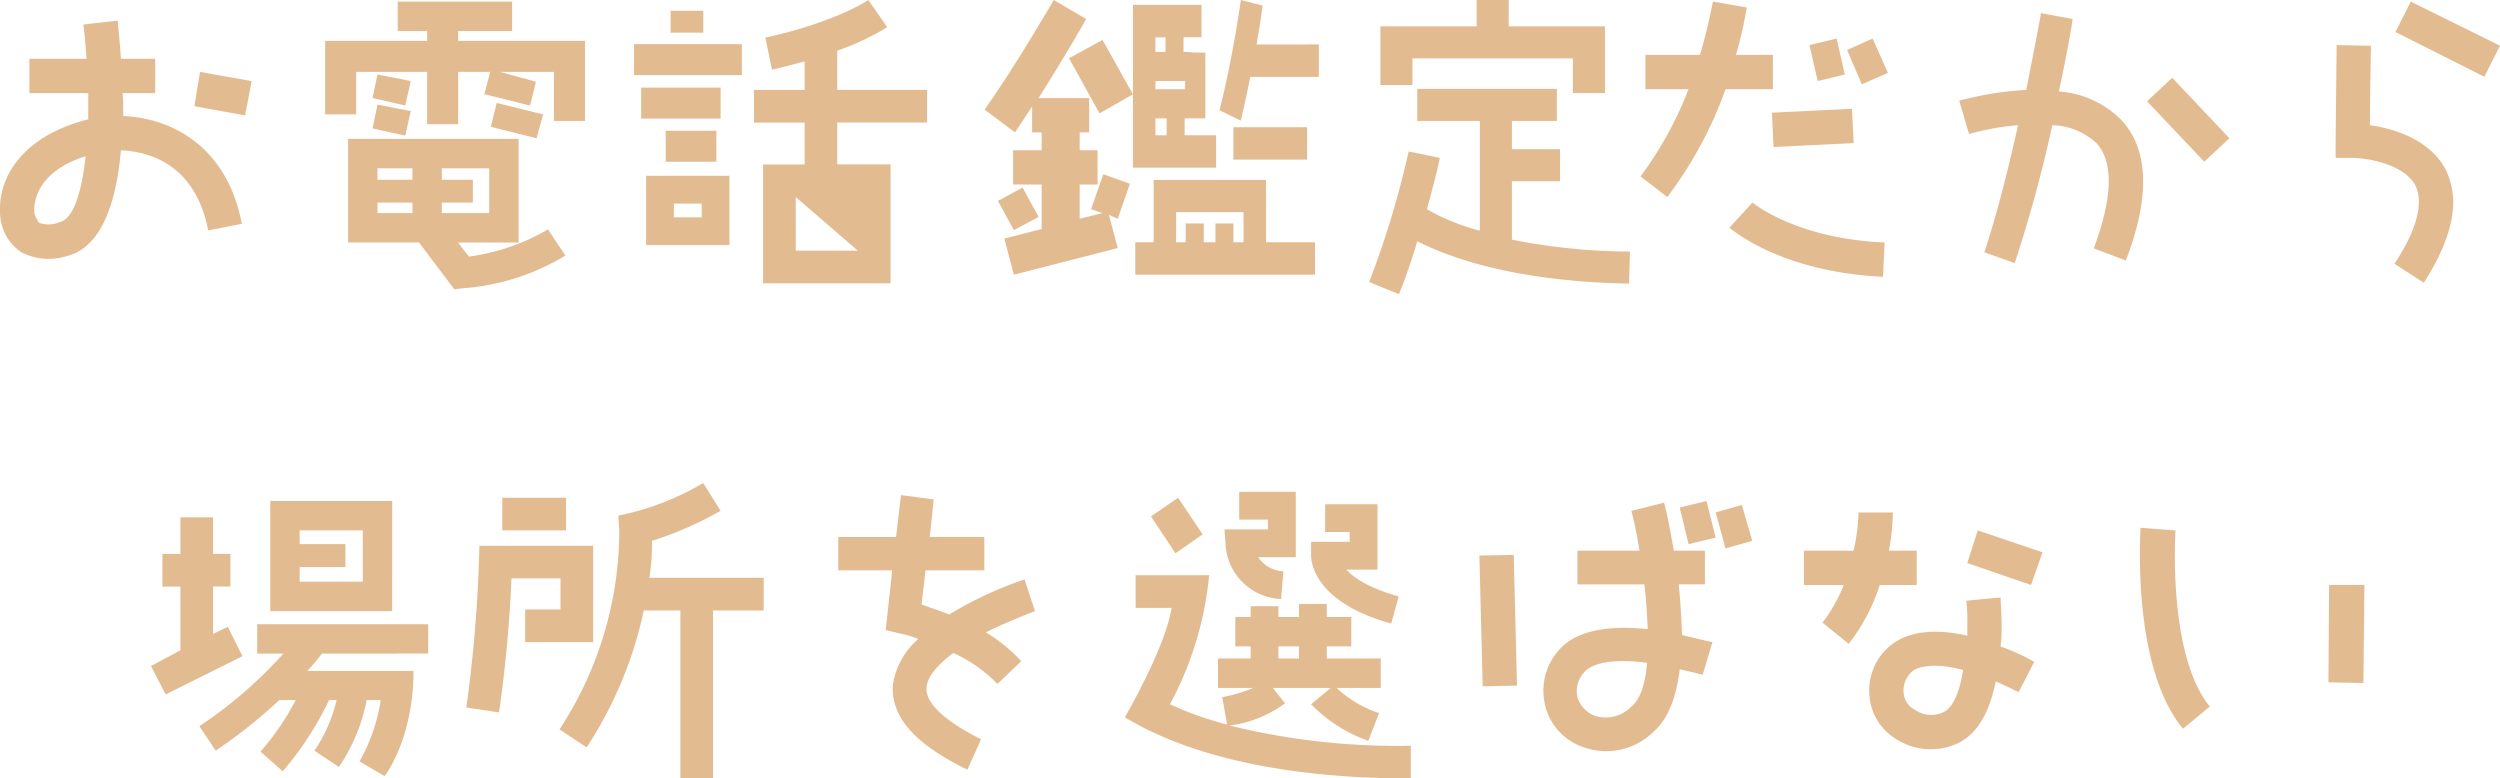 <svg xmlns="http://www.w3.org/2000/svg" width="244.8" height="76.224" viewBox="0 0 244.8 76.224">
  <g id="グループ_2519" data-name="グループ 2519" transform="translate(-461.6 -1460.224)">
    <path id="card-txt2" d="M-112.32-16.864v-.8a10.843,10.843,0,0,0-.064-1.44h3.2v-3.36h-3.36c-.1-1.664-.256-3.04-.32-3.744l-3.36.384c.16,1.12.224,2.24.32,3.36h-5.6v3.36h5.76v2.56c-6.88,1.76-8.64,6.016-8.64,8.7a5.7,5.7,0,0,0,.064,1.12,4.728,4.728,0,0,0,2.016,3.2,5.915,5.915,0,0,0,4.64.32c3.36-.96,4.7-5.5,5.12-10.3,2.56.1,7.264,1.216,8.544,7.84l3.3-.64C-102.24-14.368-108.16-16.7-112.32-16.864Zm-6.24,10.4a2.823,2.823,0,0,1-1.984.064,2.6,2.6,0,0,1-.48-.96v-.384c0-.96.48-3.744,5.024-5.184C-116.384-9.408-117.184-6.784-118.56-6.464Zm13.76-14.72-.544,3.36,4.96.9.64-3.36Zm25.28-3.04v-.96h5.28v-2.88h-11.2v2.88h2.88v.96h-9.984v7.2h3.04v-4.16h6.944v5.12h3.04v-5.12h3.136l-.576,2.176,4.48,1.12.576-2.336-3.52-.96h5.28v4.8h3.04v-7.84Zm-4.64,3.936-3.264-.64-.48,2.3,3.2.736Zm-.544,5.344.544-2.4-3.264-.64-.48,2.336Zm13.5-2.08-4.544-1.12-.576,2.336,4.48,1.12ZM-78.464-3.1c-.256-.32-.64-.8-1.056-1.376h5.92V-14.624H-90.3V-4.48h6.944L-79.9.1l.864-.1A22.381,22.381,0,0,0-69.024-3.2l-1.7-2.56A20.874,20.874,0,0,1-78.464-3.1ZM-76.48-7.36h-4.64V-8.384h3.04v-2.24h-3.04v-1.12h4.64ZM-84-11.744v1.12h-3.424v-1.12Zm-3.424,3.36H-84V-7.36h-3.424Zm53.824-7.84v-3.2h-8.8v-3.84a25.182,25.182,0,0,0,4.9-2.3l-1.856-2.656s-3.2,2.176-10.08,3.68l.64,3.136c1.216-.256,2.24-.576,3.2-.8v2.784h-4.96v3.2h4.96v4.1h-4.064V-.48h12.48V-12.128H-42.4v-4.1ZM-40.384-3.68h-6.08V-8.928ZM-62.3-20.864h10.56V-23.9H-62.3Zm8.48,1.216H-61.6v3.04h7.776Zm-.416,7.264v-3.04H-59.2v3.04Zm-6.88,8.16h8.16v-6.784h-8.16Zm2.72-4.064h2.72v1.344H-58.4Zm2.88-18.88h-3.2v2.144h3.2Zm27.68,12.7v0Zm77.12.64,7.84-.384-.16-3.36-7.84.384Zm-.064-5.664v-3.36H45.6a38.414,38.414,0,0,0,1.056-4.64l-3.3-.576c-.064.1-.384,2.24-1.28,5.216H36.736v3.36H40.96a36.5,36.5,0,0,1-4.7,8.544L38.88-8.928a39.414,39.414,0,0,0,5.7-10.56ZM44.96-5.92c.256.16,4.96,4.32,15.04,4.8l.16-3.36c-8.8-.384-12.864-3.9-12.96-3.9Zm11.3-15.008-.8-3.52-2.656.64.8,3.52Zm4.224-.16-1.5-3.36-2.5,1.12,1.44,3.36Zm16.736,1.824c.864-4,1.344-6.88,1.344-7.1l-3.1-.576c0,.1-.576,3.2-1.44,7.52a31.9,31.9,0,0,0-6.56,1.056l.96,3.264a24.7,24.7,0,0,1,4.8-.864C72.32-11.9,71.2-7.36,69.92-3.52L72.9-2.464a136.149,136.149,0,0,0,3.68-13.5,6.6,6.6,0,0,1,4.32,1.76C83.04-11.9,81.92-7.36,80.64-3.9L83.776-2.72c2.4-6.208,2.24-10.848-.416-13.728A9.481,9.481,0,0,0,77.216-19.264Zm11.1-1.344-2.464,2.3,5.6,5.92,2.464-2.3Zm19.36,4.64c0-2.176.1-7.776.1-7.776l-3.36-.064-.1,9.344v1.7h1.6c1.376,0,4.96.544,6.176,2.624,1.12,2.176-.48,5.44-2.016,7.744l2.88,1.856c1.92-2.976,2.88-5.7,2.88-7.9a7.7,7.7,0,0,0-.8-3.3C113.376-14.688,109.856-15.648,107.68-15.968Zm4-12.1-1.5,2.976,8.7,4.384,1.536-3.04ZM-102.08,33.152l-1.44.7v-4.64h1.7v-3.2h-1.7V22.432h-3.2v3.584h-1.76v3.2h1.76v6.24l-2.88,1.536,1.44,2.784,7.52-3.744Zm16.1-12.32H-97.92V31.616h11.936Zm-2.88,7.9H-95.04V27.3h4.48v-2.24h-4.48V23.712h6.176Zm6.4,7.04V32.9H-99.2v2.88h2.56a42.361,42.361,0,0,1-8.224,7.1l1.6,2.4a49.916,49.916,0,0,0,6.24-4.96h1.6a25.426,25.426,0,0,1-3.456,5.056L-96.7,47.3A30.994,30.994,0,0,0-92.16,40.32h.736A14.741,14.741,0,0,1-93.6,45.28l2.4,1.6a17.452,17.452,0,0,0,2.72-6.56H-87.1a17.73,17.73,0,0,1-2.08,6.016l2.464,1.44c3.04-4.416,2.816-10.3,2.816-10.3H-94.3a18.76,18.76,0,0,0,1.44-1.7ZM-49.6,28.352H-60.8a20.5,20.5,0,0,0,.256-3.616,34.447,34.447,0,0,0,6.72-2.944l-1.7-2.72a26.8,26.8,0,0,1-6.944,2.88l-1.376.32.1,1.344A35.54,35.54,0,0,1-69.6,43.2l2.656,1.76a39.41,39.41,0,0,0,5.6-13.408h3.584V48h3.2V31.552h4.96Zm-19.36-7.84H-75.2v3.2h6.24Zm-4,10.944v3.2H-66.3v-9.44H-77.44a138.6,138.6,0,0,1-1.28,15.84l3.2.48A129.355,129.355,0,0,0-74.3,28.416h4.8v3.04Zm45.12,2.24c1.6-.8,3.3-1.5,4.8-2.08l-1.024-3.1a36.609,36.609,0,0,0-7.36,3.424c-1.056-.384-1.92-.7-2.72-.96.064-.64.224-1.92.384-3.36H-28V24.352h-5.344c.224-2.016.384-3.68.384-3.68l-3.2-.416-.48,4.1H-42.3v3.264h5.28l-.48,4.416-.16,1.44,1.344.32a10.67,10.67,0,0,1,1.856.544,7.317,7.317,0,0,0-2.5,4.576c-.16,3.1,2.176,5.728,7.3,8.224l1.344-2.976c-3.52-1.76-5.44-3.52-5.344-5.024.064-1.12,1.12-2.3,2.624-3.424a13.934,13.934,0,0,1,4.32,3.04l2.336-2.24A16.243,16.243,0,0,0-27.84,33.7Zm23.36-10.08.1,1.44a5.672,5.672,0,0,0,5.44,5.376l.224-2.72a3.09,3.09,0,0,1-2.464-1.376H2.5v-6.4H-3.04v2.72H-.224v.96Zm16.32,9.216.736-2.656c-2.88-.8-4.416-1.824-5.12-2.624H10.5v-6.4H5.376v2.72h2.4v.96H4v1.344C4,26.816,4.32,30.752,11.84,32.832ZM13.76,48V44.8A68.719,68.719,0,0,1-4,42.816,11.319,11.319,0,0,0,1.44,40.64l-1.184-1.5H5.92L4,40.736A14.608,14.608,0,0,0,9.6,44.32l1.056-2.72A11.053,11.053,0,0,1,6.5,39.136h4.32v-2.88H5.536V35.072h2.4v-2.88h-2.4v-1.28H2.816v1.28H.8V31.136H-1.92v1.056h-1.5v2.88h1.5v1.184h-3.2v2.88h3.456a14.141,14.141,0,0,1-3.04.9l.48,2.688a32.9,32.9,0,0,1-5.6-1.984A33.168,33.168,0,0,0-5.984,28.1h-7.2v3.2h3.52c-.576,3.84-4.576,10.72-4.576,10.72C-11.68,43.52-3.84,48,13.76,48ZM.8,35.072H2.816v1.184H.8ZM-6.624,24.1l-2.4-3.584-2.656,1.824,2.4,3.616ZM40,28.992h2.56V25.7H39.52c-.384-2.144-.7-3.84-.96-4.7l-3.2.8c.32,1.184.576,2.56.8,3.9H30.08v3.3h6.56c.16,1.5.256,2.944.32,4.384-3.68-.384-6.4.1-8.064,1.44a5.949,5.949,0,0,0-2.08,5.5A5.711,5.711,0,0,0,30.56,44.9,6.588,6.588,0,0,0,37.6,43.36c1.44-1.28,2.176-3.488,2.5-6.048.7.16,1.44.32,2.24.544l.96-3.2c-1.056-.224-2.08-.48-2.976-.7C40.256,32.256,40.16,30.592,40,28.992ZM35.36,40.96a3.461,3.461,0,0,1-3.584.9,2.807,2.807,0,0,1-1.7-1.824,2.716,2.716,0,0,1,.9-2.656c.64-.544,2.3-1.184,5.92-.7C36.736,38.656,36.256,40.256,35.36,40.96ZM20.48,26.176l.32,12.8,3.36-.064-.32-12.8Zm19.616-4.7.864,3.584,2.656-.64-.9-3.584Zm6.08-.256-2.56.736.96,3.52,2.624-.736Zm25.44,11.776c0-1.216-.1-2.176-.1-2.72l-3.36.32a15.558,15.558,0,0,1,.1,2.144v1.28c-3.52-.8-5.7-.224-6.976.576a5.629,5.629,0,0,0-2.624,5.024,5.428,5.428,0,0,0,2.56,4.48,6.292,6.292,0,0,0,5.92.544c2.24-.96,3.36-3.424,3.9-6.144.736.32,1.44.64,2.24,1.056l1.536-2.976a21.22,21.22,0,0,0-3.3-1.5A15.8,15.8,0,0,0,71.616,32.992Zm-5.76,8.544a2.771,2.771,0,0,1-2.72-.256,2.029,2.029,0,0,1-1.12-1.664,2.489,2.489,0,0,1,1.024-2.24c.416-.224,1.856-.8,4.8,0C67.52,39.456,66.88,41.12,65.856,41.536ZM63.3,29.056V25.7h-2.72a21.591,21.591,0,0,0,.384-3.744H57.6a18.988,18.988,0,0,1-.48,3.744H52.256v3.36h3.9a15.536,15.536,0,0,1-2.08,3.68l2.56,2.08a18.211,18.211,0,0,0,3.04-5.76Zm12.32-3.2L69.28,23.712l-1.024,3.2,6.24,2.144ZM88.64,23.712l-3.424-.256c0,.576-.9,13.536,4.16,19.68L92,40.96C87.84,35.872,88.64,23.872,88.64,23.712Zm15.04,5.344-.064,9.536,3.424.064.1-9.6Z" transform="translate(585.984 1488.448)" fill="#e3bb90"/>
    <g id="グループ_2515" data-name="グループ 2515" transform="translate(1212.617 1174.376)">
      <path id="パス_1195" data-name="パス 1195" d="M-17.6-15.858H-1.891v3.393H1.251V-19H-8.174v-2.576h-3.142V-19H-20.74v5.749H-17.6ZM3.7,3.054A59.78,59.78,0,0,1-7.86,1.892V-3.826h4.712V-6.967H-7.86V-9.732h4.4v-3.142H-17.128v3.142H-11V1.012a21.35,21.35,0,0,1-5.184-2.1c.785-2.827,1.257-4.87,1.257-5.027l-3.047-.628A89.7,89.7,0,0,1-21.84,6.039l2.922,1.194c.691-1.728,1.319-3.55,1.791-5.184,2.922,1.477,9.2,3.927,20.735,4.147Z" transform="translate(-595.11 307.424)" fill="#e3bb90"/>
      <g id="グループ_2511" data-name="グループ 2511" transform="translate(-654.608 285.848)">
        <path id="パス_1193" data-name="パス 1193" d="M-2.338-14.508l2.98,5.4,3.278-1.863L.941-16.3ZM-5.318,1.027-6.883-1.842-9.3-.538l1.565,2.869ZM-.177.282.941.654l-2.235.559V-2.14H.456V-5.493H-1.295V-7.244h.931V-10.6H-5.318C-2.9-14.434-.736-18.159-.661-18.345l-3.167-1.863c-.075.112-3.725,6.445-6.78,10.729l2.98,2.235,1.676-2.533v2.533h.931v1.751H-7.814V-2.14H-5.02V2.219l-3.651.931.931,3.539L2.431,4.081,1.574.84l.857.373L3.623-2.214,1.015-3.146Z" transform="translate(10.608 20.208)" fill="#e3bb90"/>
        <path id="パス_1192" data-name="パス 1192" d="M-1.625-8.094H-4.706V-9.745h2.025v-6.446h-.99c-.154,0-.594-.064-1.144-.064v-1.429h1.761V-20.86H-9.768V-4.918h8.143ZM-4.662-12.6H-7.567V-13.4h2.905Zm-1.915-5.081v1.429h-.99v-1.429Zm-.99,7.939h1.1v1.651h-1.1Zm9.9-7.24c.374-2.128.594-3.652.594-3.811L.8-21.336s-.77,5.621-2.091,10.8L.8-9.523c.33-1.429.66-2.922.924-4.287H8.433v-3.176Zm4.952,8.1H.07v3.176H7.288ZM3.261-3.711h-11v6.1h-1.8V5.561H8.059V2.386h-4.8Zm-8.8,3.144h6.6V2.386H.07V.544H-1.691V2.386H-2.835V.544H-4.6V2.386h-.946Z" transform="translate(24.297 21.336)" fill="#e3bb90"/>
      </g>
    </g>
  </g>
</svg>
